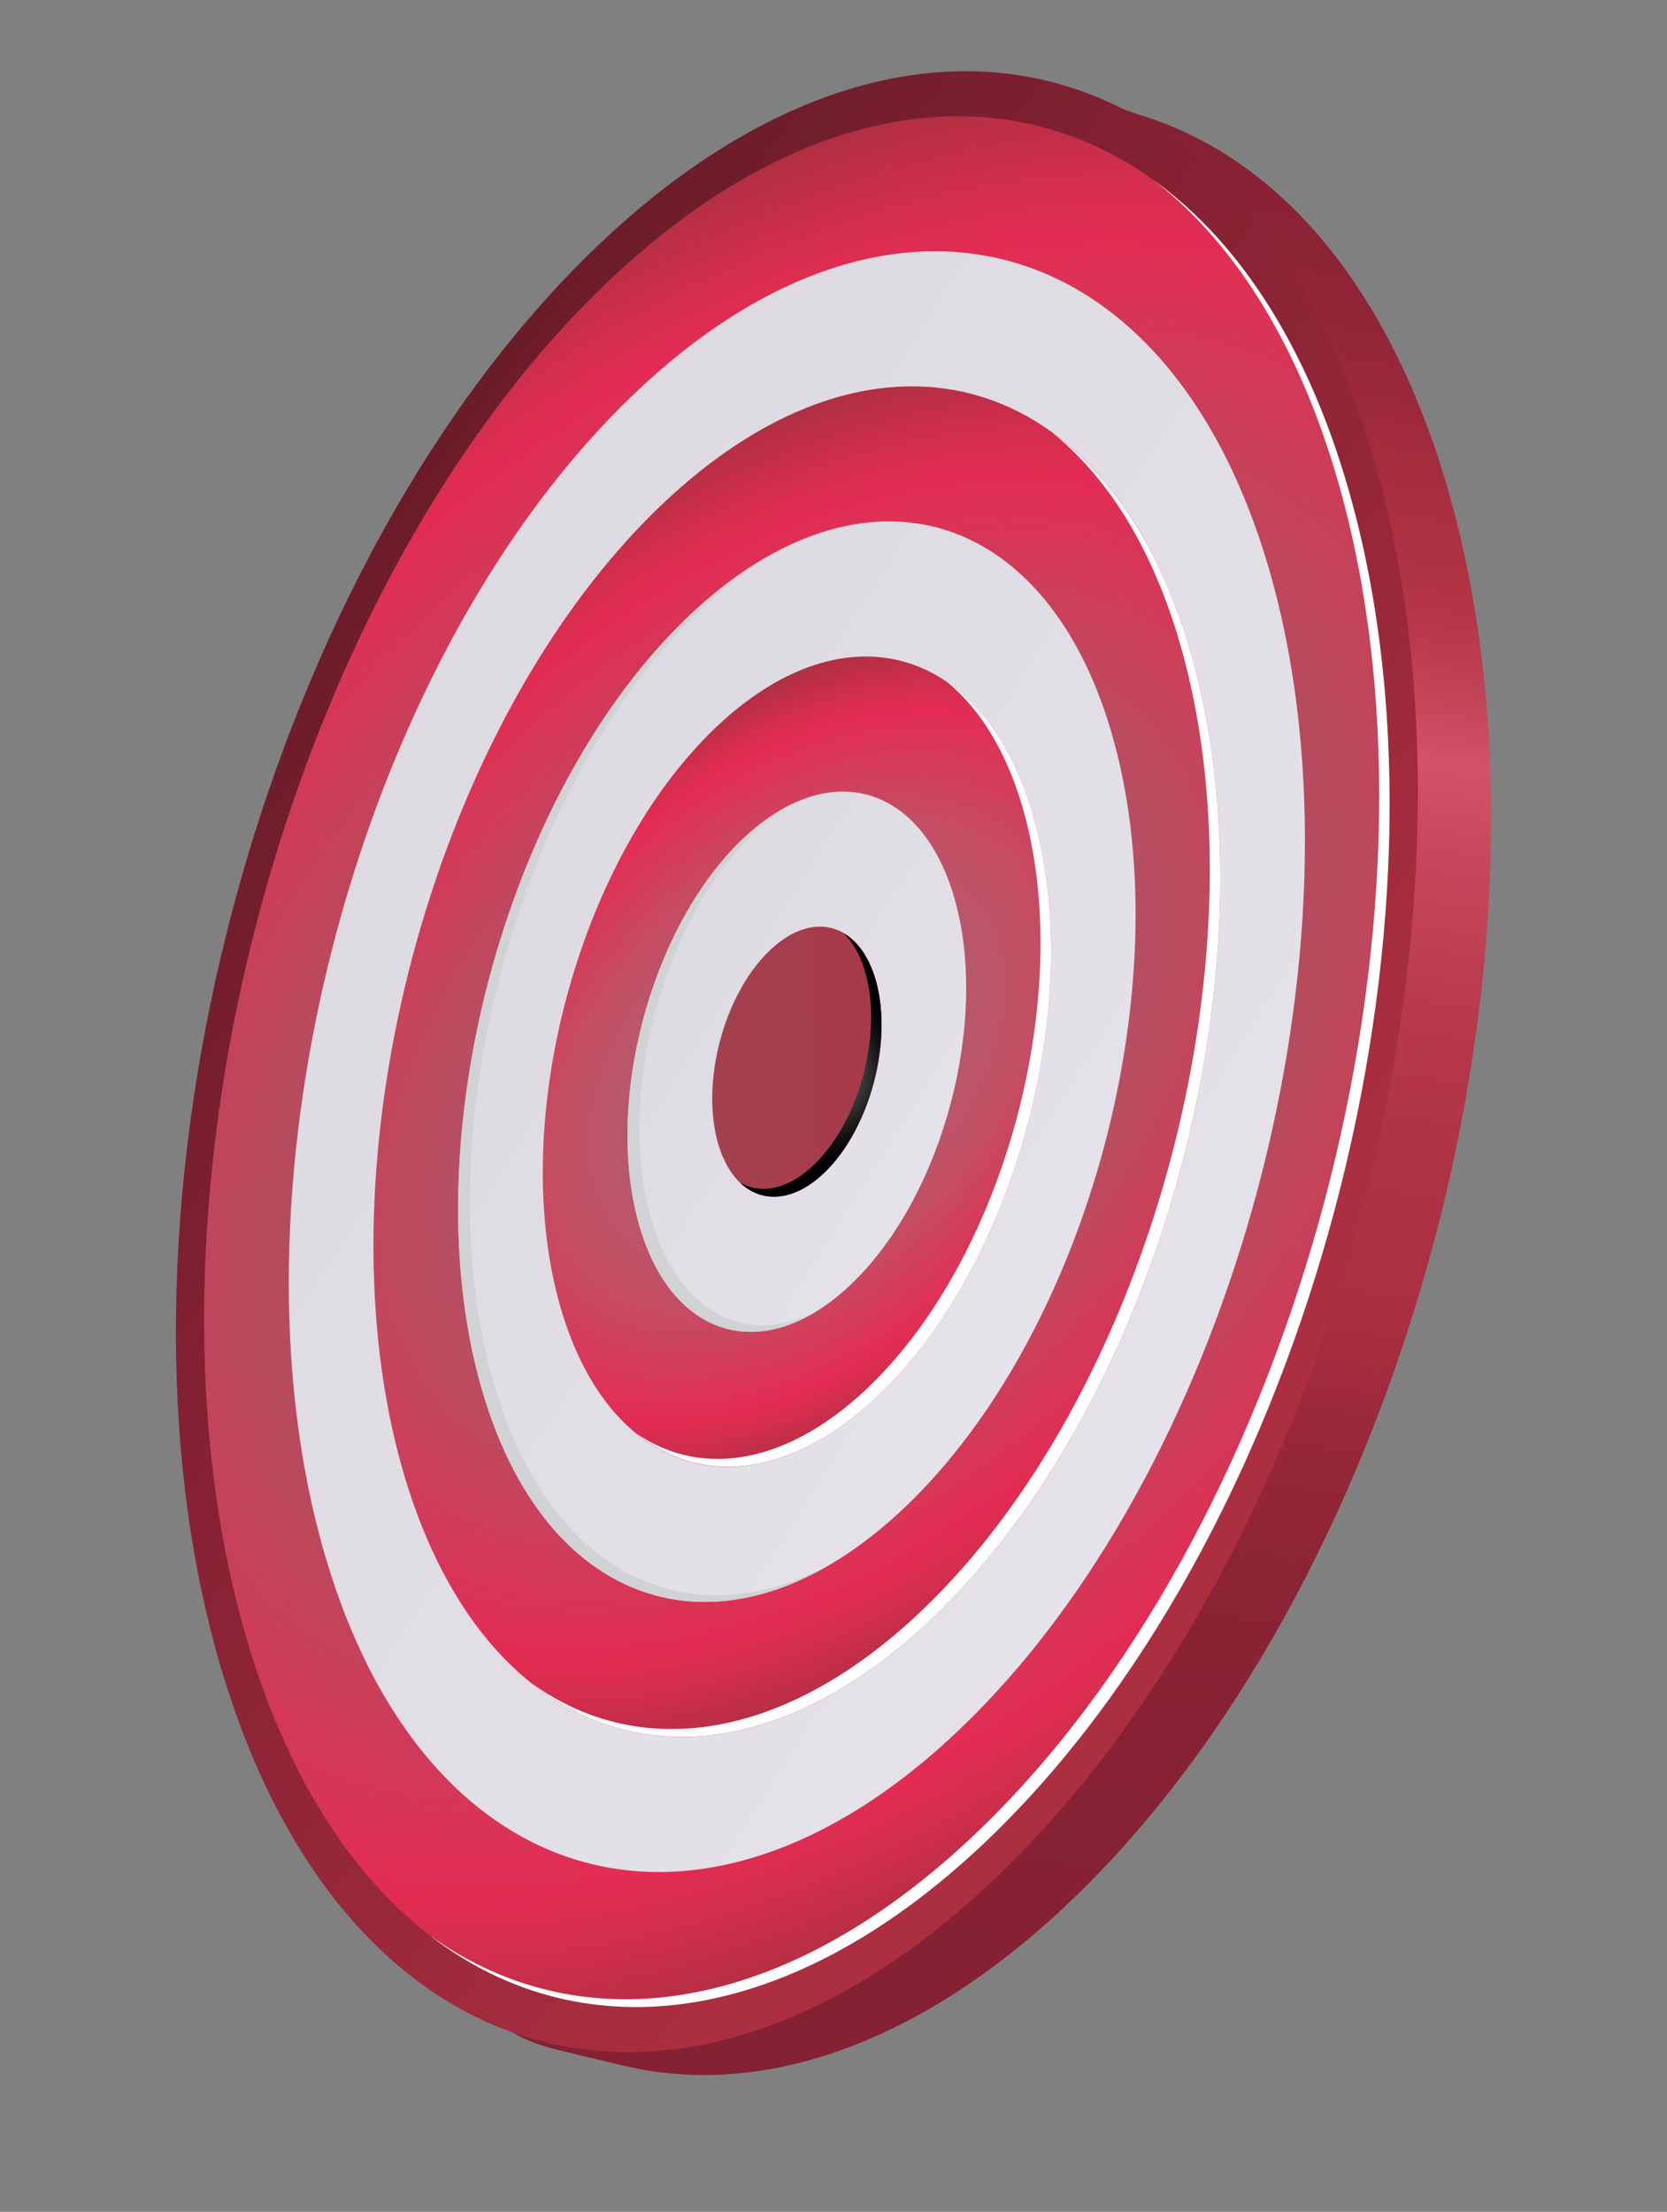 <?xml version="1.0" encoding="UTF-8"?> <!-- Generator: Adobe Illustrator 24.1.2, SVG Export Plug-In . SVG Version: 6.00 Build 0) --> <svg xmlns="http://www.w3.org/2000/svg" xmlns:xlink="http://www.w3.org/1999/xlink" id="Слой_1" x="0px" y="0px" viewBox="0 0 218.16 289.44" style="enable-background:new 0 0 218.16 289.44;" xml:space="preserve"><rect x="0" y="0" width="218.16" height="289.44" fill="#808080" stroke="none"/> <style type="text/css"> .st0{fill:url(#SVGID_1_);} .st1{display:none;fill:url(#SVGID_2_);} .st2{fill:url(#SVGID_3_);} .st3{fill:url(#SVGID_4_);} .st4{fill:url(#SVGID_5_);} .st5{fill:url(#SVGID_6_);} .st6{fill:url(#SVGID_7_);} .st7{fill:url(#SVGID_8_);} .st8{fill:url(#SVGID_9_);} .st9{fill:#D1D2D4;} .st10{fill:url(#SVGID_10_);} .st11{fill:url(#SVGID_11_);} .st12{fill:url(#SVGID_12_);} .st13{fill:url(#SVGID_13_);} .st14{fill:url(#SVGID_14_);} .st15{fill:url(#SVGID_15_);} .st16{fill:url(#SVGID_16_);} .st17{fill:url(#SVGID_17_);} .st18{fill:url(#SVGID_18_);} .st19{fill:url(#SVGID_19_);} .st20{fill:url(#SVGID_20_);} .st21{fill:url(#SVGID_21_);} .st22{fill:url(#SVGID_22_);} .st23{fill:url(#SVGID_23_);} .st24{fill:url(#SVGID_24_);} .st25{fill:url(#SVGID_25_);} .st26{fill:url(#SVGID_26_);} .st27{fill:url(#SVGID_27_);} .st28{fill:url(#SVGID_28_);} </style> <g> <linearGradient id="SVGID_1_" gradientUnits="userSpaceOnUse" x1="-6741.868" y1="5119.973" x2="-6902.525" y2="4904.692" gradientTransform="matrix(0.707 0.707 -0.707 0.707 8498.127 1422.882)"> <stop offset="0.056" style="stop-color:#842133"></stop> <stop offset="0.211" style="stop-color:#862233"></stop> <stop offset="0.287" style="stop-color:#8B2435"></stop> <stop offset="0.347" style="stop-color:#952738"></stop> <stop offset="0.397" style="stop-color:#A32C3D"></stop> <stop offset="0.419" style="stop-color:#AB2F40"></stop> <stop offset="0.493" style="stop-color:#AE3243"></stop> <stop offset="0.573" style="stop-color:#B83A4C"></stop> <stop offset="0.656" style="stop-color:#C94A5E"></stop> <stop offset="0.692" style="stop-color:#D35468"></stop> <stop offset="0.702" style="stop-color:#CD4E62"></stop> <stop offset="0.744" style="stop-color:#BA3C4E"></stop> <stop offset="0.781" style="stop-color:#AF3243"></stop> <stop offset="0.813" style="stop-color:#AB2F40"></stop> <stop offset="0.832" style="stop-color:#A52D3E"></stop> <stop offset="0.894" style="stop-color:#922638"></stop> <stop offset="0.952" style="stop-color:#882234"></stop> <stop offset="1" style="stop-color:#842133"></stop> </linearGradient> <path class="st0" d="M142.13,246.8c-20.5,20.5-42.1,27.95-60.63,23.48c-0.56-0.13-8.68-2.06-9.23-2.22 c-18.66-5.27,4.18-12.81-3.5-41.47c-15.46-57.69,6.03-138.49,48-180.46c20.75-20.75,1.73-40.11,20.42-35.29 c0.52,0.13,11.31,4,11.82,4.16c18.4,5.47,33.52,22.97,41.12,51.34C205.59,124.03,184.1,204.83,142.13,246.8z"></path> <radialGradient id="SVGID_2_" cx="-6826.612" cy="4966.61" r="101.188" gradientTransform="matrix(0.707 0.707 -0.707 0.707 8498.127 1422.882)" gradientUnits="userSpaceOnUse"> <stop offset="0" style="stop-color:#FFFFFF"></stop> <stop offset="0.066" style="stop-color:#D8D8D8"></stop> <stop offset="0.162" style="stop-color:#A6A6A6"></stop> <stop offset="0.262" style="stop-color:#797979"></stop> <stop offset="0.366" style="stop-color:#545454"></stop> <stop offset="0.473" style="stop-color:#353535"></stop> <stop offset="0.585" style="stop-color:#1E1E1E"></stop> <stop offset="0.704" style="stop-color:#0D0D0D"></stop> <stop offset="0.835" style="stop-color:#030303"></stop> <stop offset="1" style="stop-color:#000000"></stop> </radialGradient> <path class="st1" d="M183.47,64.57c-7.41-27.66-21.98-44.95-39.75-50.87c14.13,7.95,25.53,23.96,31.8,47.38 c15.46,57.69-6.03,138.49-48,180.46c-21.85,21.85-44.94,28.84-64.24,22.41c20.69,11.65,47.25,6.03,72.18-18.91 C177.44,203.06,198.93,122.27,183.47,64.57z"></path> </g> <linearGradient id="SVGID_3_" gradientUnits="userSpaceOnUse" x1="-1341.256" y1="5018.05" x2="-1546.325" y2="5046.519" gradientTransform="matrix(0.707 0.707 -0.707 0.707 4655.753 -2419.492)"> <stop offset="0" style="stop-color:#AB2F40"></stop> <stop offset="0.303" style="stop-color:#912637"></stop> <stop offset="0.495" style="stop-color:#842133"></stop> <stop offset="0.824" style="stop-color:#641B26"></stop> <stop offset="1" style="stop-color:#51161D"></stop> </linearGradient> <path class="st2" d="M132.37,243.73c-42.11,42.11-88.81,29.32-104.32-28.56S34.1,76.23,76.2,34.13 c42.11-42.11,88.81-29.32,104.32,28.56C196.04,120.57,174.47,201.62,132.37,243.73z"></path> <radialGradient id="SVGID_4_" cx="-1409.378" cy="673.903" r="103.257" gradientTransform="matrix(0.707 0.707 -1.061 1.061 1815.649 420.727)" gradientUnits="userSpaceOnUse"> <stop offset="0" style="stop-color:#AB2F40"></stop> <stop offset="0.409" style="stop-color:#AB5061"></stop> <stop offset="0.544" style="stop-color:#B94A5D"></stop> <stop offset="0.805" style="stop-color:#E02F54"></stop> <stop offset="0.823" style="stop-color:#E32C53"></stop> <stop offset="0.886" style="stop-color:#D22E4D"></stop> <stop offset="1" style="stop-color:#AB2F40"></stop> </radialGradient> <path class="st3" d="M131.09,238.96c-40.19,40.19-84.78,27.99-99.58-27.26c-14.8-55.25,5.78-132.62,45.97-172.81 c40.19-40.19,84.78-27.99,99.58,27.26C191.86,121.4,171.28,198.77,131.09,238.96z"></path> <linearGradient id="SVGID_5_" gradientUnits="userSpaceOnUse" x1="-1622.27" y1="5075.236" x2="-1186.902" y2="4977.641" gradientTransform="matrix(0.707 0.707 -0.707 0.707 4655.753 -2419.492)"> <stop offset="0" style="stop-color:#D4D1D8"></stop> <stop offset="1" style="stop-color:#EFEBF2"></stop> </linearGradient> <path class="st4" d="M127.26,224.67c-34.45,34.45-72.66,23.99-85.35-23.37c-12.69-47.36,4.95-113.67,39.4-148.12 c34.45-34.45,72.66-23.99,85.35,23.37C179.35,123.91,161.71,190.22,127.26,224.67z"></path> <radialGradient id="SVGID_6_" cx="-1409.378" cy="673.903" r="73.755" gradientTransform="matrix(0.707 0.707 -1.061 1.061 1815.649 420.727)" gradientUnits="userSpaceOnUse"> <stop offset="0" style="stop-color:#AB2F40"></stop> <stop offset="0.409" style="stop-color:#B05264"></stop> <stop offset="0.55" style="stop-color:#BD4B5F"></stop> <stop offset="0.823" style="stop-color:#E32C53"></stop> <stop offset="0.886" style="stop-color:#D22E4D"></stop> <stop offset="1" style="stop-color:#AB2F40"></stop> </radialGradient> <path class="st5" d="M123.43,210.38c-28.71,28.71-60.55,19.99-71.13-19.47c-10.57-39.46,4.13-94.73,32.84-123.44 s60.55-19.99,71.13,19.47S152.14,181.67,123.43,210.38z"></path> <linearGradient id="SVGID_7_" gradientUnits="userSpaceOnUse" x1="-1551.284" y1="5059.323" x2="-1261.038" y2="4994.259" gradientTransform="matrix(0.707 0.707 -0.707 0.707 4655.753 -2419.492)"> <stop offset="0" style="stop-color:#D4D1D8"></stop> <stop offset="1" style="stop-color:#EFEBF2"></stop> </linearGradient> <path class="st6" d="M119.6,196.09c-22.97,22.97-48.44,15.99-56.9-15.58c-8.46-31.57,3.3-75.78,26.27-98.75s48.44-15.99,56.9,15.58 C154.33,128.91,142.57,173.12,119.6,196.09z"></path> <radialGradient id="SVGID_8_" cx="-1409.378" cy="673.903" r="44.253" gradientTransform="matrix(0.707 0.707 -1.061 1.061 1815.649 420.727)" gradientUnits="userSpaceOnUse"> <stop offset="0" style="stop-color:#AB2F40"></stop> <stop offset="0.409" style="stop-color:#B8586A"></stop> <stop offset="0.561" style="stop-color:#C44E63"></stop> <stop offset="0.823" style="stop-color:#E32C53"></stop> <stop offset="0.886" style="stop-color:#D22E4D"></stop> <stop offset="1" style="stop-color:#AB2F40"></stop> </radialGradient> <path class="st7" d="M115.77,181.8c-17.23,17.23-36.33,11.99-42.68-11.68c-6.34-23.68,2.48-56.84,19.7-74.06 c17.23-17.23,36.33-11.99,42.68,11.68S133,164.58,115.77,181.8z"></path> <linearGradient id="SVGID_9_" gradientUnits="userSpaceOnUse" x1="-1480.298" y1="5043.411" x2="-1335.175" y2="5010.878" gradientTransform="matrix(0.707 0.707 -0.707 0.707 4655.753 -2419.492)"> <stop offset="0" style="stop-color:#D4D1D8"></stop> <stop offset="1" style="stop-color:#EFEBF2"></stop> </linearGradient> <path class="st8" d="M111.94,167.51c-11.48,11.48-24.22,8-28.45-7.79c-4.23-15.79,1.65-37.89,13.13-49.37 c11.48-11.48,24.22-8,28.45,7.79C129.31,133.92,123.43,156.03,111.94,167.51z"></path> <path class="st9" d="M64.24,179.66c-8.46-31.57,3.3-75.78,26.27-98.75c3.56-3.56,7.19-6.41,10.8-8.55 c-4.12,2.22-8.27,5.33-12.34,9.4C66,104.73,54.24,148.94,62.7,180.51c7.15,26.67,26.44,35.79,46.1,24.13 C89.68,214.94,71.2,205.64,64.24,179.66z"></path> <path class="st9" d="M85.03,158.87c-4.23-15.79,1.65-37.89,13.13-49.37c1.71-1.71,3.45-3.08,5.18-4.13 c-2.24,1.12-4.5,2.77-6.72,4.99c-11.48,11.48-17.36,33.59-13.13,49.38c3.6,13.44,13.36,17.95,23.27,11.92 C97.4,176.33,88.44,171.61,85.03,158.87z"></path> <linearGradient id="SVGID_10_" gradientUnits="userSpaceOnUse" x1="54.4" y1="139.985" x2="145.434" y2="138.055"> <stop offset="0.035" style="stop-color:#9F4957"></stop> <stop offset="0.438" style="stop-color:#A4414F"></stop> <stop offset="1" style="stop-color:#AB2F40"></stop> </linearGradient> <path class="st10" d="M108.12,153.22c-5.74,5.74-12.11,4-14.23-3.89c-2.11-7.89,0.83-18.95,6.57-24.69c5.74-5.74,12.11-4,14.23,3.89 C116.8,136.42,113.86,147.48,108.12,153.22z"></path> <radialGradient id="SVGID_11_" cx="-1388.721" cy="5027.293" r="94.888" gradientTransform="matrix(0.707 0.707 -0.707 0.707 4655.753 -2419.492)" gradientUnits="userSpaceOnUse"> <stop offset="0" style="stop-color:#FFFFFF"></stop> <stop offset="1" style="stop-color:#FDFDFD"></stop> </radialGradient> <path class="st11" d="M177.06,66.15c-5.34-19.94-14.56-34.26-26.05-42.55c10.86,8.42,19.56,22.39,24.69,41.53 c14.8,55.25-5.78,132.62-45.97,172.81c-25.69,25.69-53.17,29.97-73.53,15.29c20.48,15.88,48.62,12,74.89-14.27 C171.28,198.77,191.86,121.4,177.06,66.15z"></path> <radialGradient id="SVGID_12_" cx="-1394.561" cy="5027.391" r="67.773" gradientTransform="matrix(0.707 0.707 -0.707 0.707 4655.753 -2419.492)" gradientUnits="userSpaceOnUse"> <stop offset="0" style="stop-color:#FFFFFF"></stop> <stop offset="1" style="stop-color:#FDFDFD"></stop> </radialGradient> <path class="st12" d="M156.27,86.95c-3.81-14.2-10.38-24.4-18.56-30.33c7.55,6.05,13.6,15.9,17.19,29.3 c10.57,39.46-4.13,94.73-32.84,123.44c-18.38,18.38-38.03,21.39-52.57,10.85c14.66,11.75,34.98,9.12,53.94-9.83 C152.14,181.67,166.84,126.41,156.27,86.95z"></path> <radialGradient id="SVGID_13_" cx="-1400.73" cy="5027.436" r="40.768" gradientTransform="matrix(0.707 0.707 -0.707 0.707 4655.753 -2419.492)" gradientUnits="userSpaceOnUse"> <stop offset="0" style="stop-color:#FFFFFF"></stop> <stop offset="1" style="stop-color:#FDFDFD"></stop> </radialGradient> <path class="st13" d="M135.48,107.74c-2.35-8.78-6.46-15.01-11.57-18.52c4.48,3.64,8.07,9.51,10.21,17.49 c6.34,23.68-2.48,56.84-19.7,74.06c-10.84,10.84-22.42,12.78-31.1,6.83c8.81,7.15,21.05,5.61,32.47-5.81 C133,164.58,141.82,131.42,135.48,107.74z"></path> <radialGradient id="SVGID_14_" cx="-1406.7" cy="5027.498" r="13.686" gradientTransform="matrix(0.707 0.707 -0.707 0.707 4655.753 -2419.492)" gradientUnits="userSpaceOnUse"> <stop offset="0" style="stop-color:#FFFFFF"></stop> <stop offset="0.066" style="stop-color:#D8D8D8"></stop> <stop offset="0.162" style="stop-color:#A6A6A6"></stop> <stop offset="0.262" style="stop-color:#797979"></stop> <stop offset="0.366" style="stop-color:#545454"></stop> <stop offset="0.473" style="stop-color:#353535"></stop> <stop offset="0.585" style="stop-color:#1E1E1E"></stop> <stop offset="0.704" style="stop-color:#0D0D0D"></stop> <stop offset="0.835" style="stop-color:#030303"></stop> <stop offset="1" style="stop-color:#000000"></stop> </radialGradient> <path class="st14" d="M114.68,128.53c-0.85-3.17-2.4-5.33-4.3-6.43c1.27,1.23,2.3,3.03,2.94,5.41c2.11,7.89-0.83,18.95-6.57,24.69 c-3.43,3.43-7.08,4.17-9.92,2.54c2.96,2.84,7.27,2.5,11.29-1.51C113.86,147.48,116.8,136.42,114.68,128.53z"></path> <g> <g> <linearGradient id="SVGID_15_" gradientUnits="userSpaceOnUse" x1="-1716.007" y1="5303.981" x2="-1716.799" y2="5302.608" gradientTransform="matrix(0.707 0.707 -0.707 0.707 4655.753 -2419.492)"> <stop offset="0.035" style="stop-color:#F5AA91"></stop> <stop offset="0.184" style="stop-color:#F7B696"></stop> <stop offset="0.471" style="stop-color:#FDD4A2"></stop> <stop offset="0.631" style="stop-color:#FFE5A8"></stop> <stop offset="0.874" style="stop-color:#F5AA91"></stop> </linearGradient> <polygon class="st15" points="-316.59,113.66 -298.62,119.23 -317.32,115.08 "></polygon> <linearGradient id="SVGID_16_" gradientUnits="userSpaceOnUse" x1="-442.718" y1="96.027" x2="-443.664" y2="60.701"> <stop offset="0.035" style="stop-color:#F5A78E"></stop> <stop offset="0.241" style="stop-color:#F7B393"></stop> <stop offset="0.637" style="stop-color:#FBD19E"></stop> <stop offset="1" style="stop-color:#FEEDA8"></stop> </linearGradient> <path class="st16" d="M-462.26,76.23l-5.33-6.99c-2.92-3.82,1.52-8.89,5.7-6.51l43.99,25.1L-462.26,76.23z"></path> <radialGradient id="SVGID_17_" cx="-456.067" cy="71.222" r="20.041" gradientUnits="userSpaceOnUse"> <stop offset="0" style="stop-color:#FFFFFF"></stop> <stop offset="0.066" style="stop-color:#D8D8D8"></stop> <stop offset="0.162" style="stop-color:#A6A6A6"></stop> <stop offset="0.262" style="stop-color:#797979"></stop> <stop offset="0.366" style="stop-color:#545454"></stop> <stop offset="0.473" style="stop-color:#353535"></stop> <stop offset="0.585" style="stop-color:#1E1E1E"></stop> <stop offset="0.704" style="stop-color:#0D0D0D"></stop> <stop offset="0.835" style="stop-color:#030303"></stop> <stop offset="1" style="stop-color:#000000"></stop> </radialGradient> <path class="st17" d="M-461.42,75.87l-5.33-6.99c-1.85-2.42-0.74-5.34,1.38-6.55c-2.64,0.84-4.31,4.18-2.23,6.91l5.33,6.99 l44.35,11.6l-1.89-1.08L-461.42,75.87z"></path> <g> <linearGradient id="SVGID_18_" gradientUnits="userSpaceOnUse" x1="-1739.51" y1="5321.502" x2="-1743.72" y2="5314.21" gradientTransform="matrix(0.707 0.707 -0.707 0.707 4655.753 -2419.492)"> <stop offset="0.01" style="stop-color:#F7B696"></stop> <stop offset="0.131" style="stop-color:#FAC59C"></stop> <stop offset="0.195" style="stop-color:#F8B796"></stop> <stop offset="0.262" style="stop-color:#F6AD92"></stop> <stop offset="0.328" style="stop-color:#F5AA91"></stop> <stop offset="0.408" style="stop-color:#F7B194"></stop> <stop offset="0.537" style="stop-color:#FAC39B"></stop> <stop offset="0.699" style="stop-color:#FFDFA6"></stop> <stop offset="0.732" style="stop-color:#FFE5A8"></stop> <stop offset="0.97" style="stop-color:#F5AA91"></stop> </linearGradient> <path class="st18" d="M-315.06,115.58c-0.13,0.13-0.27,0.18-0.39,0.15c0,0-7.92,1.21-20.9-2.24 c-18.53-4.94-20.87-6.36-20.88-6.36c-0.48-0.14,0.11-0.33-0.09-1.08c-0.4-1.5,0.16-3.6,1.25-4.69c0.54-0.54,0.05-1.04,0.53-0.92 c0.01,0,2.69,0.03,21.23,4.98c13.01,3.47,19.29,8.64,19.29,8.64c0.12,0.04,0.22,0.15,0.27,0.33 C-314.65,114.79-314.78,115.31-315.06,115.58z"></path> <linearGradient id="SVGID_19_" gradientUnits="userSpaceOnUse" x1="-1762.378" y1="5328.424" x2="-1757.515" y2="5328.424" gradientTransform="matrix(0.707 0.707 -0.707 0.707 4655.753 -2419.492)"> <stop offset="0.035" style="stop-color:#F5A78E"></stop> <stop offset="0.241" style="stop-color:#F7B393"></stop> <stop offset="0.637" style="stop-color:#FBD19E"></stop> <stop offset="1" style="stop-color:#FEEDA8"></stop> </linearGradient> <path class="st19" d="M-355.71,106.49c-1.09,1.09-2.3,0.76-2.7-0.74c-0.4-1.5,0.16-3.6,1.25-4.69c1.09-1.09,2.3-0.76,2.7,0.74 C-354.06,103.3-354.62,105.4-355.71,106.49z"></path> </g> <g> <linearGradient id="SVGID_20_" gradientUnits="userSpaceOnUse" x1="-1806.497" y1="5359.02" x2="-1809.862" y2="5353.191" gradientTransform="matrix(0.707 0.707 -0.707 0.707 4655.753 -2419.492)"> <stop offset="0.035" style="stop-color:#1F2022"></stop> <stop offset="0.085" style="stop-color:#27282A"></stop> <stop offset="0.141" style="stop-color:#333437"></stop> <stop offset="0.221" style="stop-color:#1D1D20"></stop> <stop offset="0.268" style="stop-color:#0E0E0F"></stop> <stop offset="0.33" style="stop-color:#111213"></stop> <stop offset="0.413" style="stop-color:#1B1B1E"></stop> <stop offset="0.507" style="stop-color:#292A2E"></stop> <stop offset="0.61" style="stop-color:#3E4045"></stop> <stop offset="0.718" style="stop-color:#5A5D63"></stop> <stop offset="0.768" style="stop-color:#6A6D74"></stop> <stop offset="1" style="stop-color:#38383C"></stop> </linearGradient> <path class="st20" d="M-356.09,106.19c-0.51,0.51-1.04,0.69-1.5,0.58c-0.01,0-107.64-28.91-107.66-28.92 c-0.46-0.13,0.1-0.32-0.09-1.03c-0.38-1.43,0.15-3.43,1.19-4.47c0.51-0.51,0.04-0.99,0.51-0.87c0.01,0,107.71,28.96,107.72,28.96 c0.46,0.14,0.83,0.57,1.02,1.27C-354.52,103.14-355.05,105.15-356.09,106.19z"></path> <linearGradient id="SVGID_21_" gradientUnits="userSpaceOnUse" x1="-468.906" y1="78.591" x2="-462.15" y2="72.56"> <stop offset="0.035" style="stop-color:#1F2022"></stop> <stop offset="0.214" style="stop-color:#27282A"></stop> <stop offset="0.56" style="stop-color:#3C3E42"></stop> <stop offset="1" style="stop-color:#5E6167"></stop> </linearGradient> <path class="st21" d="M-463.8,77.24c-1.04,1.04-2.19,0.72-2.58-0.71c-0.38-1.43,0.15-3.43,1.19-4.47 c1.04-1.04,2.19-0.72,2.58,0.71C-462.23,74.2-462.76,76.2-463.8,77.24z"></path> </g> <linearGradient id="SVGID_22_" gradientUnits="userSpaceOnUse" x1="-444.778" y1="68.16" x2="-451.472" y2="56.58"> <stop offset="0.035" style="stop-color:#F5A78E"></stop> <stop offset="0.241" style="stop-color:#F7B393"></stop> <stop offset="0.637" style="stop-color:#FBD19E"></stop> <stop offset="1" style="stop-color:#FEEDA8"></stop> </linearGradient> <path class="st22" d="M-461.03,72.94l45.04,12.11l-20.47-24.13c-7.67-9.04-22.42-4.67-23.93,7.09L-461.03,72.94z"></path> <linearGradient id="SVGID_23_" gradientUnits="userSpaceOnUse" x1="-1851.04" y1="5367.137" x2="-1762.588" y2="5340.651" gradientTransform="matrix(0.707 0.707 -0.707 0.707 4655.753 -2419.492)"> <stop offset="0.035" style="stop-color:#F5A78E"></stop> <stop offset="0.241" style="stop-color:#F7B393"></stop> <stop offset="0.637" style="stop-color:#FBD19E"></stop> <stop offset="1" style="stop-color:#FEEDA8"></stop> </linearGradient> <path class="st23" d="M-460.49,73.31l45.04,12.11l-20.47-24.13c-7.67-9.04-22.42-4.67-23.93,7.09L-460.49,73.31z"></path> <radialGradient id="SVGID_24_" cx="-450.815" cy="62.978" r="14.456" gradientUnits="userSpaceOnUse"> <stop offset="0" style="stop-color:#FFFFFF"></stop> <stop offset="0.066" style="stop-color:#D8D8D8"></stop> <stop offset="0.162" style="stop-color:#A6A6A6"></stop> <stop offset="0.262" style="stop-color:#797979"></stop> <stop offset="0.366" style="stop-color:#545454"></stop> <stop offset="0.473" style="stop-color:#353535"></stop> <stop offset="0.585" style="stop-color:#1E1E1E"></stop> <stop offset="0.704" style="stop-color:#0D0D0D"></stop> <stop offset="0.835" style="stop-color:#030303"></stop> <stop offset="1" style="stop-color:#000000"></stop> </radialGradient> <path class="st24" d="M-459.61,68.98c1.51-11.76,16.26-16.13,23.93-7.09l19.88,23.43l0.35,0.09l-20.47-24.13 c-7.67-9.04-22.42-4.67-23.93,7.09l-0.63,4.93l0.31,0.08L-459.61,68.98z"></path> <linearGradient id="SVGID_25_" gradientUnits="userSpaceOnUse" x1="-451.146" y1="100.209" x2="-445.275" y2="91.685"> <stop offset="0.035" style="stop-color:#F5A78E"></stop> <stop offset="0.241" style="stop-color:#F7B393"></stop> <stop offset="0.637" style="stop-color:#FBD19E"></stop> <stop offset="1" style="stop-color:#FEEDA8"></stop> </linearGradient> <path class="st25" d="M-462.57,78.11l-1.82,3.22c-4.86,8.6,2.77,18.89,12.41,16.75l34.19-7.6L-462.57,78.11z"></path> <linearGradient id="SVGID_26_" gradientUnits="userSpaceOnUse" x1="-437.349" y1="77.468" x2="-447.188" y2="105.077"> <stop offset="0.035" style="stop-color:#F5A78E"></stop> <stop offset="0.241" style="stop-color:#F7B393"></stop> <stop offset="0.637" style="stop-color:#FBD19E"></stop> <stop offset="1" style="stop-color:#FEEDA8"></stop> </linearGradient> <path class="st26" d="M-461.77,78.19l-1.82,3.22c-4.86,8.6,2.77,18.89,12.41,16.75l34.19-7.6L-461.77,78.19z"></path> <radialGradient id="SVGID_27_" cx="-467.339" cy="89.883" r="12.599" gradientUnits="userSpaceOnUse"> <stop offset="0" style="stop-color:#FFFFFF"></stop> <stop offset="0.066" style="stop-color:#D8D8D8"></stop> <stop offset="0.162" style="stop-color:#A6A6A6"></stop> <stop offset="0.262" style="stop-color:#797979"></stop> <stop offset="0.366" style="stop-color:#545454"></stop> <stop offset="0.473" style="stop-color:#353535"></stop> <stop offset="0.585" style="stop-color:#1E1E1E"></stop> <stop offset="0.704" style="stop-color:#0D0D0D"></stop> <stop offset="0.835" style="stop-color:#030303"></stop> <stop offset="1" style="stop-color:#000000"></stop> </radialGradient> <path class="st27" d="M-450.52,97.97c-9.64,2.14-17.26-8.15-12.41-16.75l1.64-2.91l-0.49-0.13l-1.82,3.22 c-4.86,8.6,2.77,18.89,12.41,16.75l34.19-7.6l-0.07-0.02L-450.52,97.97z"></path> <radialGradient id="SVGID_28_" cx="564.617" cy="-6594.248" r="18.153" gradientTransform="matrix(1.598 0.412 -0.045 0.174 -1550.985 1017.607)" gradientUnits="userSpaceOnUse"> <stop offset="0" style="stop-color:#982B75"></stop> <stop offset="0.098" style="stop-color:#772C61"></stop> <stop offset="0.221" style="stop-color:#55284B"></stop> <stop offset="0.347" style="stop-color:#3A2138"></stop> <stop offset="0.473" style="stop-color:#261927"></stop> <stop offset="0.601" style="stop-color:#161018"></stop> <stop offset="0.73" style="stop-color:#09070C"></stop> <stop offset="0.862" style="stop-color:#030305"></stop> <stop offset="1" style="stop-color:#020203"></stop> </radialGradient> <path class="st28" d="M-324.12,110.79c-0.45,1.74-13.8-0.19-29.82-4.32c-16.02-4.13-28.65-8.89-28.2-10.63 c0.45-1.74,13.8,0.19,29.82,4.32C-336.3,104.29-323.67,109.05-324.12,110.79z"></path> </g> </g> </svg> 